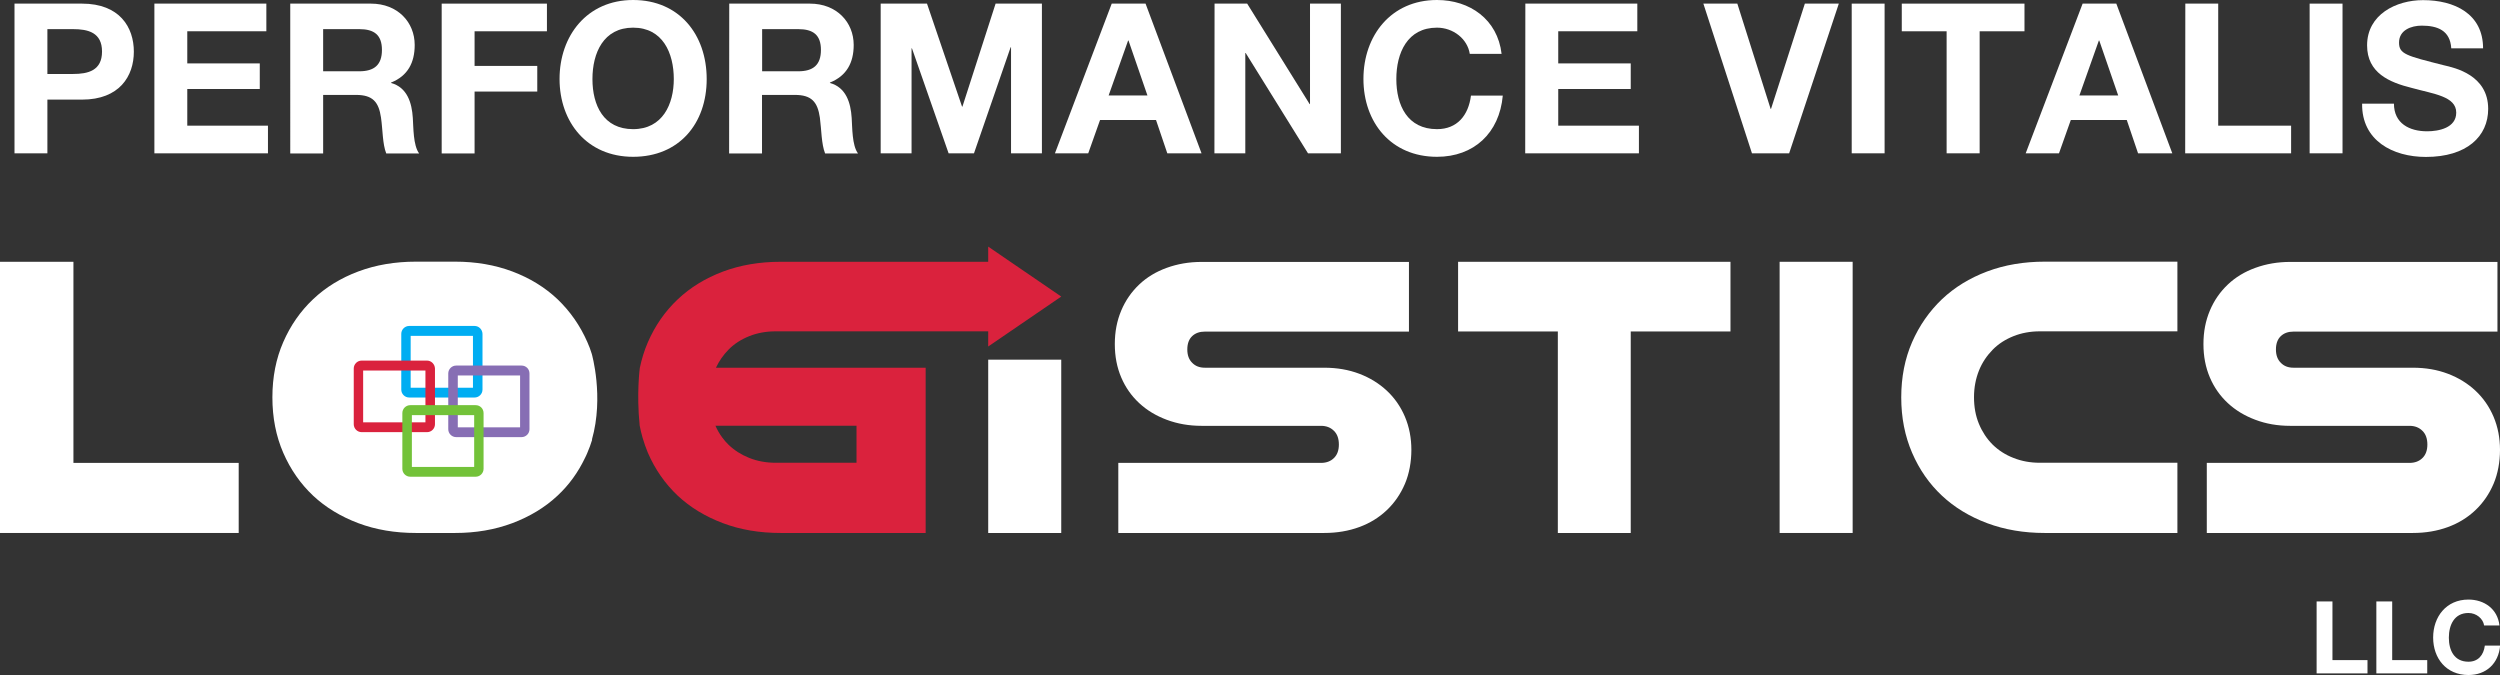 <?xml version="1.0" encoding="utf-8"?>
<!-- Generator: Adobe Illustrator 27.5.0, SVG Export Plug-In . SVG Version: 6.00 Build 0)  -->
<svg version="1.1" id="Layer_2_00000129170378719235126140000009005452728309459624_"
	 xmlns="http://www.w3.org/2000/svg" xmlns:xlink="http://www.w3.org/1999/xlink" x="0px" y="0px" viewBox="0 0 1862.2 502.9"
	 style="enable-background:new 0 0 1862.2 502.9;" xml:space="preserve">
<rect x="0" y="0" width="1862.2" height="502.9" fill="#333333" stroke="none"/>
<style type="text/css">
	.st0{fill:#FFFFFF;}
	.st1{fill:#DA223D;}
	.st2{fill:#00ADF2;}
	.st3{fill:#876EB4;}
	.st4{fill:#73C239;}
</style>
<g id="Layer_1-2">
	<g>
		<path class="st0" d="M0,397V195h54.7v149.8h123.1V397H0L0,397z"/>
		<path class="st0" d="M736.1,397V267.9h54.4V397H736.1z"/>
		<path class="st0" d="M833,397v-52.2h151c3.9,0,7.2-1.2,9.6-3.6c2.5-2.4,3.7-5.8,3.7-10.1s-1.2-7.8-3.7-10.2
			c-2.5-2.5-5.7-3.7-9.6-3.7h-88.9c-9.3,0-18-1.5-26-4.5s-14.8-7.1-20.5-12.4s-10.2-11.6-13.4-19.1s-4.8-15.7-4.8-24.9
			s1.6-17.4,4.8-25s7.7-14,13.4-19.4s12.5-9.5,20.5-12.4s16.6-4.4,26-4.4h154.4V247h-152c-3.9,0-7.1,1.1-9.5,3.4s-3.6,5.6-3.6,9.9
			s1.2,7.5,3.6,9.9c2.4,2.5,5.5,3.7,9.5,3.7h88.9c9.5,0,18.2,1.5,26.1,4.5c7.9,3,14.7,7.2,20.5,12.6s10.3,11.9,13.5,19.4
			c3.2,7.6,4.8,15.8,4.8,24.7s-1.6,17.8-4.8,25.3s-7.7,14.1-13.5,19.6s-12.6,9.7-20.5,12.6s-16.6,4.4-26.1,4.4L833,397L833,397z"/>
		<path class="st0" d="M1643.8,397v-52.2h151c3.9,0,7.2-1.2,9.6-3.6c2.5-2.4,3.7-5.8,3.7-10.1s-1.2-7.8-3.7-10.2
			c-2.5-2.5-5.7-3.7-9.6-3.7h-88.9c-9.3,0-18-1.5-25.9-4.5c-8-3-14.8-7.1-20.5-12.4s-10.2-11.6-13.4-19.1
			c-3.2-7.5-4.8-15.7-4.8-24.9s1.6-17.4,4.8-25c3.2-7.6,7.7-14,13.4-19.4c5.7-5.4,12.5-9.5,20.5-12.4s16.6-4.4,25.9-4.4h154.4V247
			h-151.9c-3.9,0-7.1,1.1-9.5,3.4s-3.6,5.6-3.6,9.9s1.2,7.5,3.6,9.9c2.4,2.5,5.5,3.7,9.5,3.7h88.9c9.5,0,18.2,1.5,26.1,4.5
			s14.7,7.2,20.5,12.6s10.3,11.9,13.5,19.4c3.2,7.6,4.8,15.8,4.8,24.7s-1.6,17.8-4.8,25.3s-7.7,14.1-13.5,19.6s-12.6,9.7-20.5,12.6
			s-16.6,4.4-26.1,4.4L1643.8,397L1643.8,397z"/>
		<path class="st0" d="M1160.4,397V246.9h-74.3V195H1289v51.9h-74.3V397H1160.4L1160.4,397z"/>
		<path class="st0" d="M1325.6,397V195h54.4v202H1325.6z"/>
		<path class="st0" d="M1523.1,397c-15.5,0-29.8-2.4-42.9-7.3s-24.3-11.7-33.7-20.5c-9.4-8.8-16.8-19.4-22.2-31.9
			s-8.1-26.2-8.1-41.3s2.7-28.8,8.1-41.2c5.4-12.3,12.8-22.9,22.2-31.9c9.4-8.9,20.7-15.8,33.7-20.7c13.1-4.9,27.3-7.3,42.9-7.3
			h98.8v51.9h-102.5c-7,0-13.6,1.2-19.6,3.6s-11.2,5.7-15.5,10.1s-7.8,9.5-10.2,15.5s-3.7,12.6-3.7,19.9s1.2,13.9,3.7,19.9
			s5.9,11.1,10.2,15.4c4.3,4.2,9.5,7.6,15.5,9.9c6,2.4,12.5,3.6,19.6,3.6h102.5V397H1523.1L1523.1,397z"/>
		<path class="st1" d="M476.5,317.1c0.6,3,1.3,6,2.1,8.8c1.1,3.9,2.5,7.7,4,11.4c5.4,12.4,12.8,23,22.2,31.9
			c9.4,8.8,20.7,15.6,33.7,20.5s27.3,7.3,42.9,7.3h108.1V273.9H533.3c2.4-5.1,5.5-9.5,9.3-13.4c4.3-4.4,9.5-7.7,15.5-10.1
			s12.5-3.6,19.6-3.6h158.4v11.3l54.4-37.2l-54.4-37.2V195H581.4c-15.5,0-29.8,2.4-42.9,7.3c-13,4.9-24.3,11.8-33.7,20.7
			c-9.4,8.9-16.8,19.5-22.2,31.9c-2.6,6-4.6,12.4-6,19.1C476.6,274,474,293,476.5,317.1 M638,317.1v27.6h-60.3
			c-7,0-13.6-1.2-19.6-3.6s-11.2-5.7-15.5-9.9c-1.7-1.6-3.2-3.4-4.6-5.3c-2-2.7-3.7-5.6-5.1-8.8L638,317.1L638,317.1z"/>
		<g>
			<path class="st0" d="M10.8,2.7h50.3c28,0,38.6,17.6,38.6,35.8S89,74.2,61.1,74.2H35.3v40H10.8V2.7z M35.3,55.1h19.1
				c11.2,0,21.6-2.5,21.6-16.7S65.6,21.7,54.4,21.7H35.3V55.1L35.3,55.1z"/>
			<path class="st0" d="M115,2.7h83.4v20.6h-58.9v23.9h54v19.1h-54v27.3h60.1v20.6H115C115,114.2,115,2.7,115,2.7z"/>
			<path class="st0" d="M216.2,2.7h60.1c20,0,32.6,13.9,32.6,30.8c0,13.1-5.1,23-17.6,28v0.3c12,3.3,15.5,14.7,16.2,26.1
				c0.5,7,0.2,20.3,4.7,26.4h-24.5c-2.8-7-2.6-17.8-3.9-26.7c-1.7-11.7-6.2-16.9-18.6-16.9h-24.5v43.6h-24.5L216.2,2.7L216.2,2.7z
				 M240.7,53.1h26.9c11.1,0,16.9-4.7,16.9-15.9s-5.8-15.5-16.9-15.5h-26.9L240.7,53.1L240.7,53.1z"/>
			<path class="st0" d="M329,2.7h78.4v20.6h-53.9v25.8h46.7v19.1h-46.7v46.1H329V2.7L329,2.7z"/>
			<path class="st0" d="M471.6,0c34.4,0,54.8,25.8,54.8,58.9s-20.5,57.9-54.8,57.9s-54.8-25.8-54.8-58S437.3,0,471.6,0z M471.6,96.2
				c22,0,30.3-18.7,30.3-37.3c0-19.5-8.3-38.3-30.3-38.3s-30.3,18.7-30.3,38.3S449.6,96.2,471.6,96.2z"/>
			<path class="st0" d="M543.2,2.7h60.1c20,0,32.6,13.9,32.6,30.8c0,13.1-5.2,23-17.7,28v0.3c12,3.3,15.5,14.7,16.2,26.1
				c0.5,7,0.2,20.3,4.7,26.4h-24.5c-2.8-7-2.7-17.8-3.9-26.7c-1.7-11.7-6.2-16.9-18.6-16.9h-24.5v43.6h-24.5L543.2,2.7L543.2,2.7z
				 M567.7,53.1h26.9c11.1,0,16.9-4.7,16.9-15.9s-5.8-15.5-16.9-15.5h-26.9V53.1z"/>
			<path class="st0" d="M656,2.7h34.5l26.1,76.7h0.3l24.7-76.7h34.5v111.5h-23v-79h-0.3l-27.3,79h-18.9L679.3,36H679v78.2h-23V2.7
				L656,2.7z"/>
			<path class="st0" d="M828.1,2.7h25.2L895,114.2h-25.5l-8.4-24.8h-41.7l-8.8,24.8h-24.8L828.1,2.7z M825.8,71.1h28.9l-14.1-40.9
				h-0.3L825.8,71.1z"/>
			<path class="st0" d="M904.7,2.7H929l46.5,74.8h0.3V2.7h23v111.5h-24.5l-46.4-74.7h-0.3v74.7h-23L904.7,2.7L904.7,2.7z"/>
			<path class="st0" d="M1094.8,40.1c-1.7-11.1-12.3-19.5-24.4-19.5c-22,0-30.3,18.7-30.3,38.3s8.3,37.3,30.3,37.3
				c15,0,23.4-10.2,25.3-25h23.7c-2.5,28-21.6,45.6-49,45.6c-34.4,0-54.8-25.8-54.8-58S1036.1,0,1070.4,0
				c24.4,0,45.1,14.4,48.1,40.1H1094.8L1094.8,40.1z"/>
			<path class="st0" d="M1136.2,2.7h83.4v20.6h-58.9v23.9h54v19.1h-54v27.3h60.1v20.6h-84.7L1136.2,2.7L1136.2,2.7z"/>
			<path class="st0" d="M1332.7,114.2H1305L1268.8,2.7h25.3l24.8,78.4h0.3l25.2-78.4h25.3L1332.7,114.2L1332.7,114.2z"/>
			<path class="st0" d="M1379.3,2.7h24.5v111.5h-24.5V2.7z"/>
			<path class="st0" d="M1450,23.3h-33.4V2.7h91.4v20.6h-33.4v90.9H1450V23.3L1450,23.3z"/>
			<path class="st0" d="M1551.3,2.7h25.1l41.7,111.5h-25.5l-8.4-24.8h-41.7l-8.8,24.8h-24.8C1508.9,114.2,1551.3,2.7,1551.3,2.7z
				 M1548.9,71.1h28.9l-14.1-40.9h-0.3L1548.9,71.1L1548.9,71.1z"/>
			<path class="st0" d="M1627.8,2.7h24.5v90.9h54.3v20.6h-78.9L1627.8,2.7L1627.8,2.7z"/>
			<path class="st0" d="M1720.4,2.7h24.5v111.5h-24.5V2.7z"/>
			<path class="st0" d="M1783.2,77.2c0,14.8,11.6,20.6,24.7,20.6c8.6,0,21.7-2.5,21.7-13.9c0-12.2-16.9-13.9-33.1-18.4
				c-16.6-4.1-33.3-11.1-33.3-31.7c0-23,21.6-33.7,41.7-33.7c23.3,0,44.7,10.1,44.7,35.9h-23.7c-0.8-13.3-10.2-16.9-22-16.9
				c-7.8,0-16.9,3.3-16.9,12.6c0,8.6,5.3,9.8,33.3,16.9c8.3,1.9,33.1,7.3,33.1,32.5c0,20.5-15.9,35.8-46.4,35.8
				c-24.7,0-47.9-12.2-47.5-39.7H1783.2z"/>
		</g>
		<g>
			<path class="st0" d="M1725.6,448h11.8v43.7h26.1v9.9h-37.9V448z"/>
			<path class="st0" d="M1770.1,448h11.8v43.7h26.1v9.9h-37.9V448z"/>
			<path class="st0" d="M1850.4,466c-0.8-5.3-5.9-9.4-11.7-9.4c-10.6,0-14.6,9-14.6,18.4s4,17.9,14.6,17.9c7.2,0,11.3-4.9,12.2-12
				h11.4c-1.2,13.4-10.4,21.9-23.6,21.9c-16.5,0-26.3-12.4-26.3-27.9s9.8-28.3,26.3-28.3c11.7,0,21.7,6.9,23.1,19.3h-11.4V466z"/>
		</g>
		<path class="st0" d="M440.8,263.6c-0.9-3-2-5.9-3.3-8.8c-5.4-12.3-12.8-22.9-22.2-31.9c-9.4-8.9-20.7-15.8-33.7-20.7
			c-13.1-4.9-27.2-7.3-42.6-7.3h-29.2c-15.5,0-29.8,2.4-42.9,7.3c-13.1,4.9-24.3,11.8-33.7,20.7s-16.8,19.5-22.2,31.9
			c-5.4,12.3-8.1,26.1-8.1,41.2s2.7,28.9,8.1,41.3c5.4,12.4,12.8,23,22.2,31.9c9.4,8.8,20.7,15.6,33.7,20.5s27.4,7.3,42.9,7.3H339
			c15.3,0,29.5-2.4,42.6-7.3c13-4.9,24.3-11.7,33.7-20.5c8.5-7.9,15.3-17.3,20.5-28.2c0.6-1.2,1.2-2.4,1.7-3.7
			c1.4-3.2,2.6-6.5,3.6-9.8h-0.2C450,295.5,440.8,263.6,440.8,263.6L440.8,263.6z"/>
		<g>
			<path class="st2" d="M353.5,242.8h-48.7c-3.2,0-5.9,2.6-5.9,5.9v41.5c0,3.2,2.6,5.9,5.9,5.9h48.7c3.2,0,5.9-2.6,5.9-5.9v-41.5
				C359.3,245.4,356.7,242.8,353.5,242.8L353.5,242.8z M352.3,288.8h-46.4v-38.6h46.4V288.8z"/>
			<path class="st1" d="M318.1,268.6h-48.7c-3.2,0-5.9,2.6-5.9,5.9V316c0,3.2,2.6,5.9,5.9,5.9h48.7c3.2,0,5.9-2.6,5.9-5.9v-41.5
				C323.9,271.3,321.3,268.6,318.1,268.6z M316.9,314.6h-46.4V276h46.4V314.6z"/>
			<path class="st3" d="M388.5,272.3h-48.7c-3.2,0-5.9,2.6-5.9,5.9v41.5c0,3.2,2.6,5.9,5.9,5.9h48.7c3.2,0,5.9-2.6,5.9-5.9v-41.5
				C394.4,274.9,391.8,272.3,388.5,272.3z M387.4,318.3H341v-38.6h46.4V318.3L387.4,318.3z"/>
			<path class="st4" d="M354.3,301.8h-48.7c-3.2,0-5.9,2.6-5.9,5.9v41.5c0,3.2,2.6,5.9,5.9,5.9h48.7c3.2,0,5.9-2.6,5.9-5.9v-41.5
				C360.2,304.4,357.6,301.8,354.3,301.8z M353.2,347.8h-46.4v-38.6h46.4V347.8L353.2,347.8z"/>
		</g>
	</g>
</g>
</svg>

